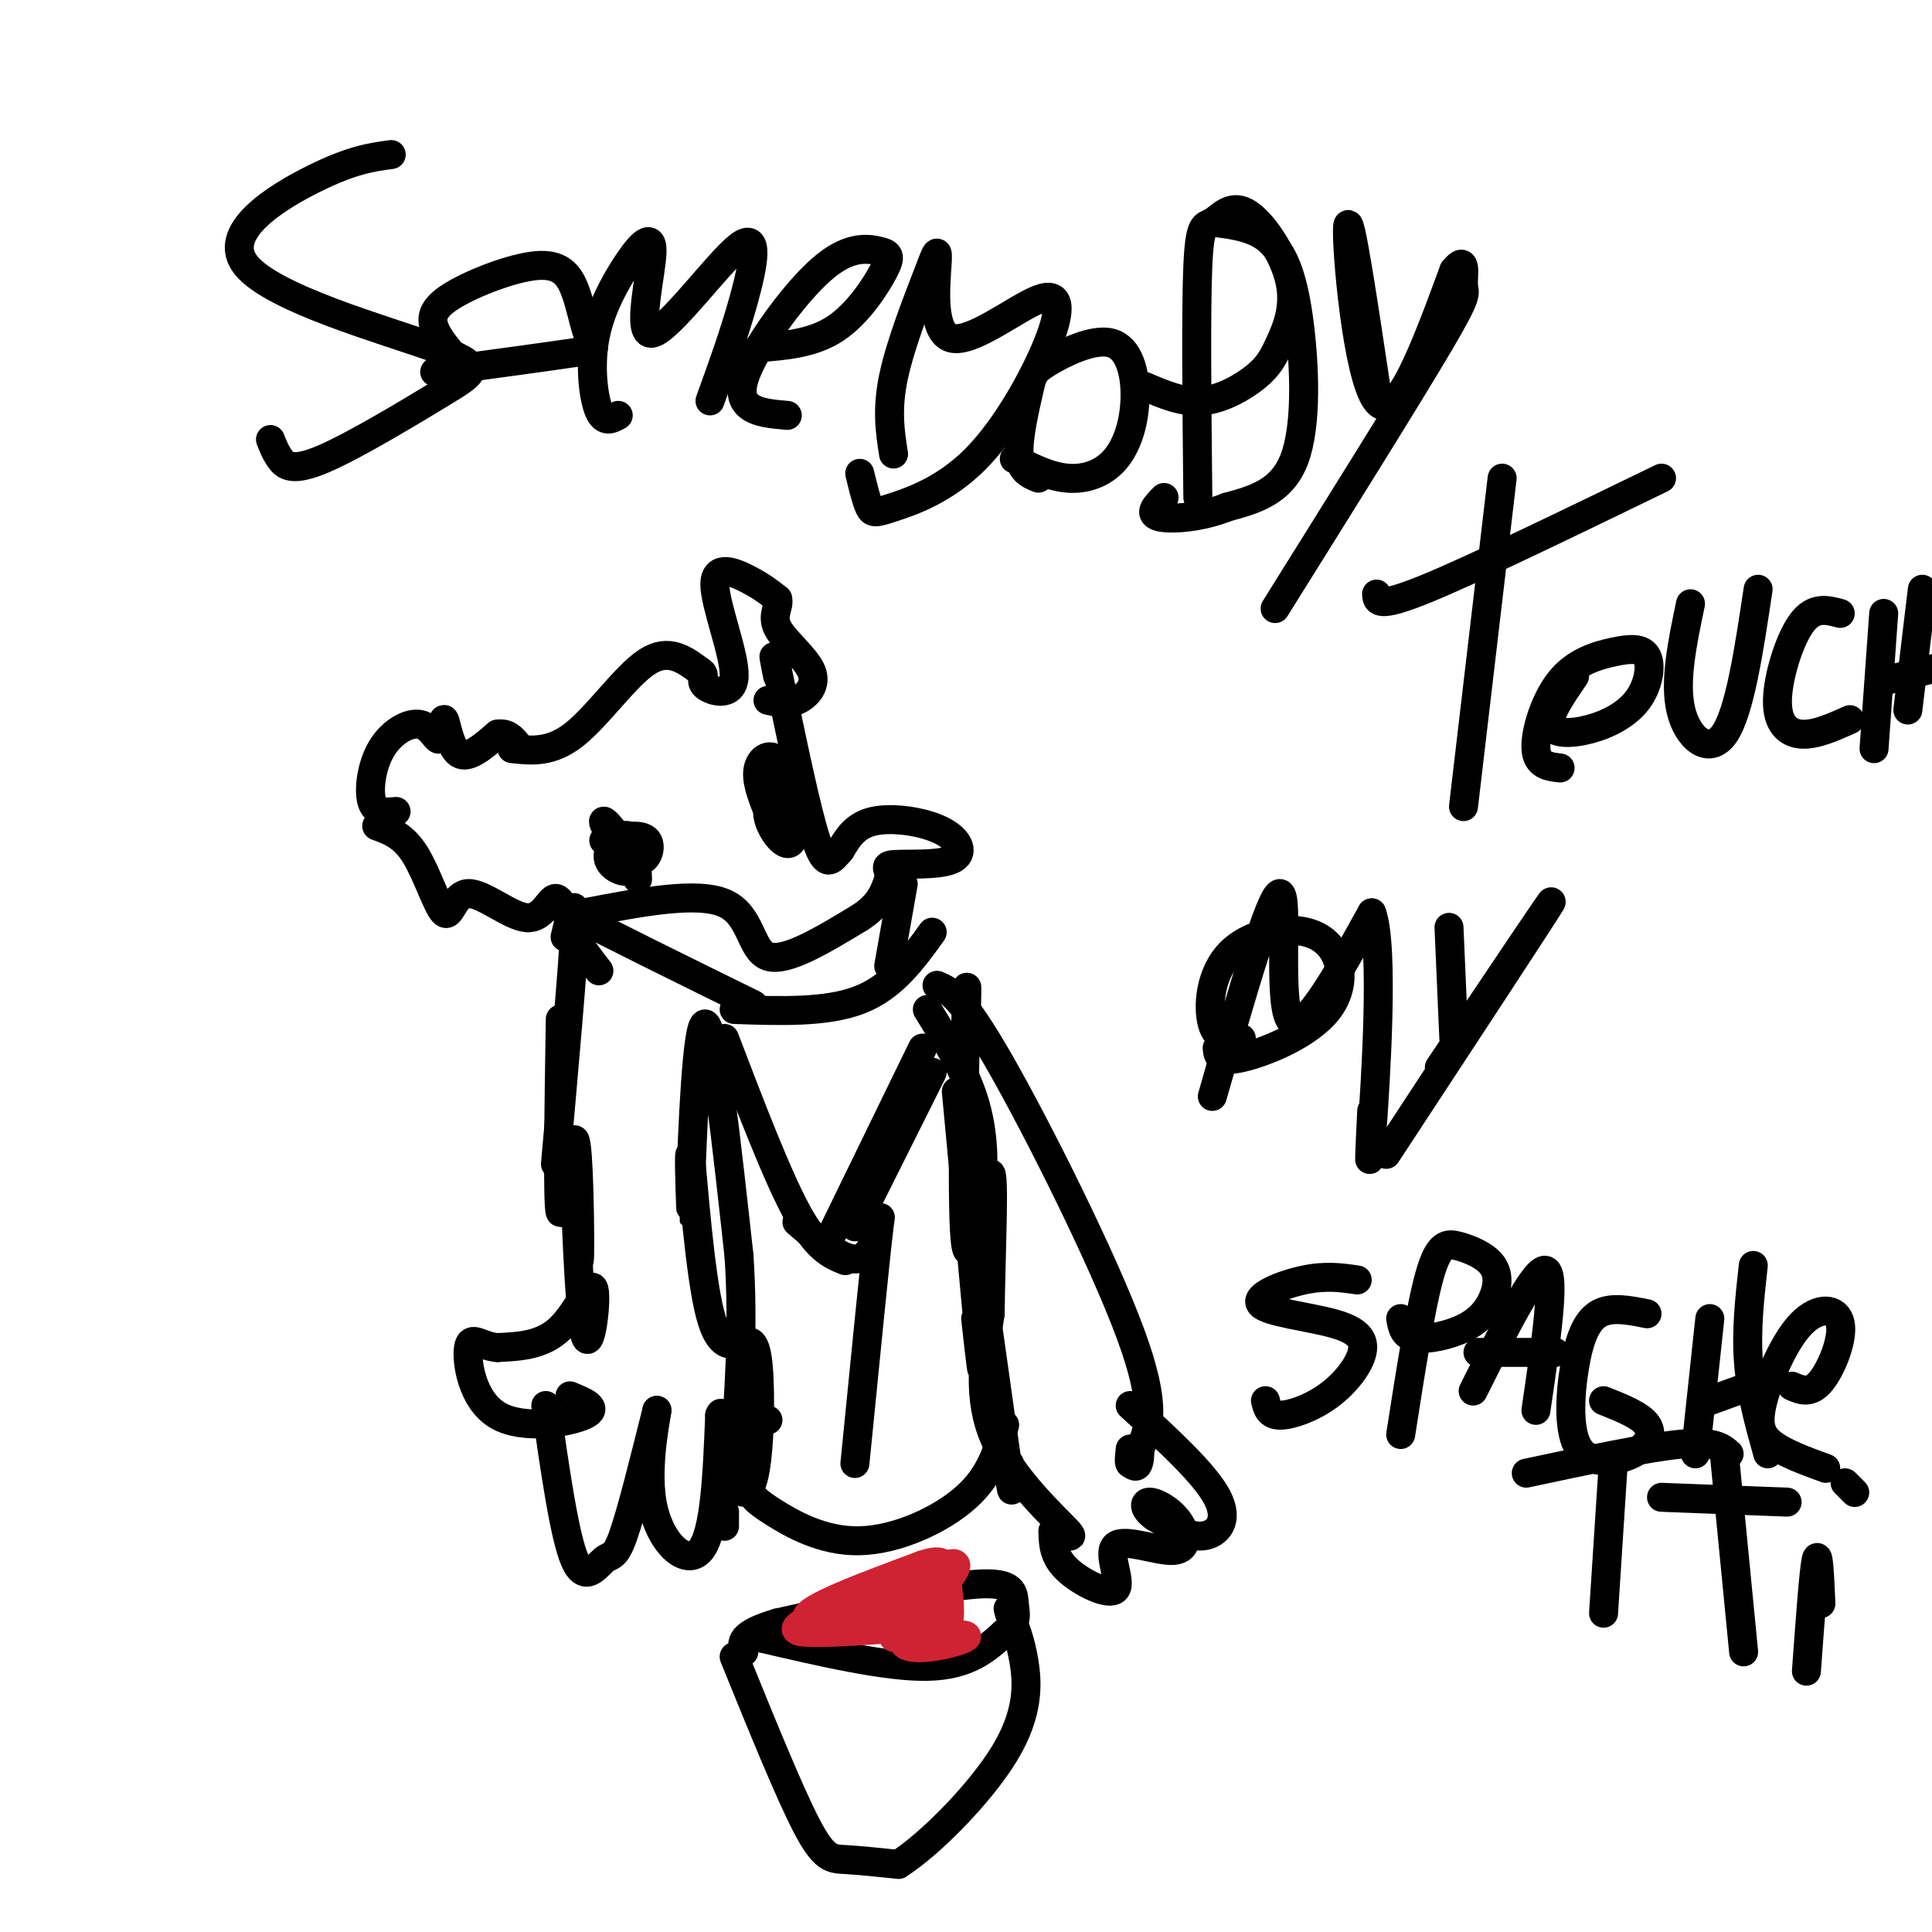 <svg viewBox='0 0 400 400' version='1.1' xmlns='http://www.w3.org/2000/svg' xmlns:xlink='http://www.w3.org/1999/xlink'><g fill='none' stroke='#000000' stroke-width='6' stroke-linecap='round' stroke-linejoin='round'><path d='M82,168c-2.128,0.211 -4.256,0.422 -5,-2c-0.744,-2.422 -0.103,-7.478 2,-11c2.103,-3.522 5.668,-5.510 8,-5c2.332,0.510 3.429,3.518 4,3c0.571,-0.518 0.615,-4.563 1,-4c0.385,0.563 1.110,5.732 3,7c1.890,1.268 4.945,-1.366 8,-4'/><path d='M103,152c2.000,-0.333 3.000,0.833 4,2'/><path d='M106,155c4.067,0.444 8.133,0.889 13,-3c4.867,-3.889 10.533,-12.111 15,-15c4.467,-2.889 7.733,-0.444 11,2'/><path d='M145,139c1.474,0.809 -0.340,1.833 1,3c1.340,1.167 5.833,2.478 6,-2c0.167,-4.478 -3.994,-14.744 -4,-19c-0.006,-4.256 4.141,-2.502 7,-1c2.859,1.502 4.429,2.751 6,4'/><path d='M161,124c0.475,1.528 -1.337,3.348 0,6c1.337,2.652 5.821,6.137 7,9c1.179,2.863 -0.949,5.104 -3,6c-2.051,0.896 -4.026,0.448 -6,0'/><path d='M78,171c2.767,1.003 5.534,2.006 8,6c2.466,3.994 4.630,10.979 6,12c1.370,1.021 1.944,-3.922 5,-4c3.056,-0.078 8.592,4.710 12,5c3.408,0.290 4.688,-3.917 6,-4c1.312,-0.083 2.656,3.959 4,8'/><path d='M119,194c1.500,2.500 3.250,4.750 5,7'/><path d='M121,189c11.667,-2.244 23.333,-4.489 29,-2c5.667,2.489 5.333,9.711 9,11c3.667,1.289 11.333,-3.356 19,-8'/><path d='M178,190c4.167,-2.667 5.083,-5.333 6,-8'/><path d='M184,182c0.448,-1.940 -1.432,-2.791 1,-3c2.432,-0.209 9.178,0.222 12,-1c2.822,-1.222 1.721,-4.098 -2,-6c-3.721,-1.902 -10.063,-2.829 -14,-2c-3.937,0.829 -5.468,3.415 -7,6'/><path d='M174,176c-1.844,2.044 -2.956,4.156 -5,-2c-2.044,-6.156 -5.022,-20.578 -8,-35'/><path d='M161,139c-1.333,-5.667 -0.667,-2.333 0,1'/><path d='M123,190c-4.250,-1.500 -8.500,-3.000 -3,0c5.500,3.000 20.750,10.500 36,18'/><path d='M152,209c9.583,0.333 19.167,0.667 26,-2c6.833,-2.667 10.917,-8.333 15,-14'/><path d='M184,200c0.000,0.000 3.000,-17.000 3,-17'/><path d='M117,194c1.167,-4.917 2.333,-9.833 2,-2c-0.333,7.833 -2.167,28.417 -4,49'/><path d='M116,211c-0.304,19.417 -0.607,38.833 0,40c0.607,1.167 2.125,-15.917 3,-15c0.875,0.917 1.107,19.833 1,24c-0.107,4.167 -0.554,-6.417 -1,-17'/><path d='M119,243c0.107,5.504 0.874,27.764 2,33c1.126,5.236 2.611,-6.552 2,-9c-0.611,-2.448 -3.317,4.443 -7,8c-3.683,3.557 -8.341,3.778 -13,4'/><path d='M103,279c-3.437,-0.217 -5.530,-2.759 -6,0c-0.470,2.759 0.681,10.820 6,14c5.319,3.180 14.805,1.480 18,0c3.195,-1.480 0.097,-2.740 -3,-4'/><path d='M113,291c1.935,13.530 3.869,27.060 6,32c2.131,4.940 4.458,1.292 6,0c1.542,-1.292 2.298,-0.226 4,-5c1.702,-4.774 4.351,-15.387 7,-26'/><path d='M136,292c0.310,-0.655 -2.417,10.708 -1,19c1.417,8.292 6.976,13.512 10,10c3.024,-3.512 3.512,-15.756 4,-28'/><path d='M149,293c0.794,-2.313 0.780,5.906 2,11c1.220,5.094 3.675,7.064 5,2c1.325,-5.064 1.522,-17.161 1,-23c-0.522,-5.839 -1.761,-5.419 -3,-5'/><path d='M154,278c-1.807,-0.018 -4.825,2.439 -7,-6c-2.175,-8.439 -3.509,-27.772 -4,-32c-0.491,-4.228 -0.140,6.649 0,10c0.140,3.351 0.070,-0.825 0,-5'/><path d='M143,245c0.356,-10.244 1.244,-33.356 3,-33c1.756,0.356 4.378,24.178 7,48'/><path d='M153,260c1.000,15.000 0.000,28.500 -1,42'/><path d='M192,209c4.044,6.578 8.089,13.156 10,20c1.911,6.844 1.689,13.956 1,17c-0.689,3.044 -1.844,2.022 -3,1'/><path d='M198,226c2.167,23.083 4.333,46.167 5,54c0.667,7.833 -0.167,0.417 -1,-7'/><path d='M204,271c2.083,14.833 4.167,29.667 5,35c0.833,5.333 0.417,1.167 0,-3'/><path d='M208,295c-1.394,5.169 -2.788,10.338 -8,15c-5.212,4.662 -14.242,8.817 -22,9c-7.758,0.183 -14.242,-3.604 -18,-6c-3.758,-2.396 -4.788,-3.399 -5,-6c-0.212,-2.601 0.394,-6.801 1,-11'/><path d='M156,296c0.667,-2.167 1.833,-2.083 3,-2'/><path d='M194,204c2.533,1.067 5.067,2.133 13,16c7.933,13.867 21.267,40.533 27,56c5.733,15.467 3.867,19.733 2,24'/><path d='M236,300c0.000,4.500 -1.000,3.750 -2,3'/><path d='M234,303c-0.333,0.000 -0.167,-1.500 0,-3'/><path d='M234,291c7.711,7.044 15.422,14.089 18,19c2.578,4.911 0.022,7.689 -3,8c-3.022,0.311 -6.511,-1.844 -10,-4'/><path d='M239,314c-2.099,-1.428 -2.346,-2.998 -1,-3c1.346,-0.002 4.284,1.563 6,4c1.716,2.437 2.211,5.747 -1,6c-3.211,0.253 -10.129,-2.551 -12,-1c-1.871,1.551 1.304,7.456 0,9c-1.304,1.544 -7.087,-1.273 -10,-4c-2.913,-2.727 -2.957,-5.363 -3,-8'/><path d='M218,317c1.095,-0.417 5.333,2.542 3,0c-2.333,-2.542 -11.238,-10.583 -15,-19c-3.762,-8.417 -2.381,-17.208 -1,-26'/><path d='M205,272c0.148,-12.281 1.019,-29.982 0,-29c-1.019,0.982 -3.928,20.649 -5,15c-1.072,-5.649 -0.306,-36.614 0,-48c0.306,-11.386 0.153,-3.193 0,5'/><path d='M150,316c0.000,0.000 0.000,-3.000 0,-3'/><path d='M157,339c13.250,3.083 26.500,6.167 35,6c8.500,-0.167 12.250,-3.583 16,-7'/><path d='M208,338c2.917,-2.107 2.208,-3.875 2,-6c-0.208,-2.125 0.083,-4.607 -8,-4c-8.083,0.607 -24.542,4.304 -41,8'/><path d='M161,336c-8.000,2.333 -7.500,4.167 -7,6'/><path d='M152,343c5.689,14.022 11.378,28.044 15,35c3.622,6.956 5.178,6.844 8,7c2.822,0.156 6.911,0.578 11,1'/><path d='M186,386c6.405,-4.036 16.917,-14.625 22,-23c5.083,-8.375 4.738,-14.536 4,-19c-0.738,-4.464 -1.869,-7.232 -3,-10'/><path d='M209,334c-0.500,-1.667 -0.250,-0.833 0,0'/></g>
<g fill='none' stroke='#cf2233' stroke-width='6' stroke-linecap='round' stroke-linejoin='round'><path d='M185,339c8.132,-0.520 16.265,-1.040 15,0c-1.265,1.040 -11.927,3.640 -13,1c-1.073,-2.640 7.442,-10.518 10,-14c2.558,-3.482 -0.841,-2.566 -4,0c-3.159,2.566 -6.080,6.783 -9,11'/><path d='M184,337c-0.578,0.126 2.478,-5.057 4,-6c1.522,-0.943 1.512,2.356 2,4c0.488,1.644 1.474,1.635 -3,2c-4.474,0.365 -14.410,1.106 -19,1c-4.590,-0.106 -3.836,-1.057 0,-3c3.836,-1.943 10.754,-4.877 14,-6c3.246,-1.123 2.818,-0.435 4,1c1.182,1.435 3.972,3.617 -1,5c-4.972,1.383 -17.706,1.967 -18,0c-0.294,-1.967 11.853,-6.483 24,-11'/><path d='M191,324c4.757,-1.586 4.650,-0.052 5,3c0.350,3.052 1.157,7.622 0,10c-1.157,2.378 -4.279,2.565 -4,2c0.279,-0.565 3.960,-1.883 4,-2c0.040,-0.117 -3.560,0.967 -7,0c-3.440,-0.967 -6.720,-3.983 -10,-7'/></g>
<g fill='none' stroke='#000000' stroke-width='6' stroke-linecap='round' stroke-linejoin='round'><path d='M81,32c-4.059,0.547 -8.118,1.095 -16,5c-7.882,3.905 -19.586,11.168 -14,18c5.586,6.832 28.461,13.234 39,17c10.539,3.766 8.742,4.896 2,9c-6.742,4.104 -18.431,11.182 -25,14c-6.569,2.818 -8.020,1.377 -9,0c-0.980,-1.377 -1.490,-2.688 -2,-4'/><path d='M96,76c-2.533,-2.791 -5.066,-5.581 -6,-8c-0.934,-2.419 -0.268,-4.465 4,-7c4.268,-2.535 12.138,-5.558 17,-6c4.862,-0.442 6.716,1.696 8,5c1.284,3.304 2.000,7.774 3,10c1.000,2.226 2.286,2.207 -3,3c-5.286,0.793 -17.143,2.396 -29,4'/><path d='M128,86c-1.454,0.789 -2.908,1.578 -4,-1c-1.092,-2.578 -1.821,-8.521 -1,-14c0.821,-5.479 3.191,-10.492 6,-15c2.809,-4.508 6.057,-8.509 6,-4c-0.057,4.509 -3.417,17.528 0,17c3.417,-0.528 13.612,-14.604 18,-18c4.388,-3.396 2.968,3.887 1,11c-1.968,7.113 -4.484,14.057 -7,21'/><path d='M157,72c5.658,-0.442 11.316,-0.883 16,-4c4.684,-3.117 8.395,-8.909 10,-12c1.605,-3.091 1.104,-3.480 -1,-4c-2.104,-0.520 -5.811,-1.170 -11,3c-5.189,4.170 -11.858,13.161 -15,19c-3.142,5.839 -2.755,8.525 -1,10c1.755,1.475 4.877,1.737 8,2'/><path d='M185,94c-0.720,-4.586 -1.440,-9.172 0,-16c1.440,-6.828 5.041,-15.897 7,-21c1.959,-5.103 2.278,-6.240 2,-2c-0.278,4.240 -1.152,13.857 3,15c4.152,1.143 13.331,-6.190 18,-8c4.669,-1.810 4.828,1.902 2,9c-2.828,7.098 -8.645,17.583 -15,24c-6.355,6.417 -13.249,8.766 -17,10c-3.751,1.234 -4.357,1.353 -5,0c-0.643,-1.353 -1.321,-4.176 -2,-7'/><path d='M215,99c-1.889,-0.773 -3.779,-1.547 -4,-5c-0.221,-3.453 1.226,-9.586 2,-13c0.774,-3.414 0.876,-4.109 4,-6c3.124,-1.891 9.271,-4.976 13,-4c3.729,0.976 5.041,6.014 5,11c-0.041,4.986 -1.434,9.919 -4,13c-2.566,3.081 -6.305,4.309 -10,4c-3.695,-0.309 -7.348,-2.154 -11,-4'/><path d='M248,103c-0.203,-19.417 -0.407,-38.835 0,-48c0.407,-9.165 1.423,-8.078 3,-9c1.577,-0.922 3.715,-3.852 7,-2c3.285,1.852 7.717,8.485 9,14c1.283,5.515 -0.584,9.911 -2,13c-1.416,3.089 -2.381,4.870 -5,7c-2.619,2.130 -6.891,4.609 -11,5c-4.109,0.391 -8.054,-1.304 -12,-3'/><path d='M251,46c4.446,0.542 8.893,1.083 12,4c3.107,2.917 4.875,8.208 6,17c1.125,8.792 1.607,21.083 -1,28c-2.607,6.917 -8.304,8.458 -14,10'/><path d='M254,105c-5.333,2.178 -11.667,2.622 -14,2c-2.333,-0.622 -0.667,-2.311 1,-4'/><path d='M285,81c-2.844,-18.956 -5.689,-37.911 -6,-34c-0.311,3.911 1.911,30.689 6,36c4.089,5.311 10.044,-10.844 16,-27'/><path d='M301,56c2.821,-3.560 1.875,1.042 2,3c0.125,1.958 1.321,1.274 -5,12c-6.321,10.726 -20.161,32.863 -34,55'/><path d='M303,167c0.000,0.000 8.000,-68.000 8,-68'/><path d='M285,123c0.083,1.500 0.167,3.000 10,-1c9.833,-4.000 29.417,-13.500 49,-23'/><path d='M323,159c-2.403,-0.279 -4.805,-0.558 -5,-4c-0.195,-3.442 1.818,-10.047 5,-14c3.182,-3.953 7.534,-5.255 11,-6c3.466,-0.745 6.045,-0.932 7,1c0.955,1.932 0.287,5.982 -2,9c-2.287,3.018 -6.193,5.005 -10,6c-3.807,0.995 -7.516,0.999 -8,-1c-0.484,-1.999 2.258,-5.999 5,-10'/><path d='M350,125c-1.689,8.067 -3.378,16.133 -2,22c1.378,5.867 5.822,9.533 9,5c3.178,-4.533 5.089,-17.267 7,-30'/><path d='M381,127c-2.726,-0.738 -5.452,-1.476 -8,2c-2.548,3.476 -4.917,11.167 -5,16c-0.083,4.833 2.119,6.810 5,7c2.881,0.190 6.440,-1.405 10,-3'/><path d='M388,155c0.000,0.000 2.000,-28.000 2,-28'/><path d='M390,141c0.000,0.000 12.000,-3.000 12,-3'/><path d='M395,147c0.000,0.000 3.000,-25.000 3,-25'/><path d='M257,215c-2.495,0.240 -4.991,0.480 -6,-3c-1.009,-3.480 -0.533,-10.681 4,-15c4.533,-4.319 13.122,-5.756 18,-3c4.878,2.756 6.044,9.703 2,15c-4.044,5.297 -13.298,8.942 -18,10c-4.702,1.058 -4.851,-0.471 -5,-2'/><path d='M251,227c6.067,-21.111 12.133,-42.222 14,-42c1.867,0.222 -0.467,21.778 2,26c2.467,4.222 9.733,-8.889 17,-22'/><path d='M284,189c2.644,7.022 0.756,35.578 0,46c-0.756,10.422 -0.378,2.711 0,-5'/><path d='M301,215c0.000,0.000 -1.000,-23.000 -1,-23'/><path d='M298,221c12.417,-18.500 24.833,-37.000 23,-34c-1.833,3.000 -17.917,27.500 -34,52'/><path d='M281,265c-3.233,-0.477 -6.467,-0.953 -11,0c-4.533,0.953 -10.366,3.337 -9,5c1.366,1.663 9.932,2.606 15,4c5.068,1.394 6.637,3.240 6,6c-0.637,2.760 -3.479,6.435 -7,9c-3.521,2.565 -7.720,4.018 -10,4c-2.280,-0.018 -2.640,-1.509 -3,-3'/><path d='M290,297c2.061,-13.192 4.122,-26.384 6,-33c1.878,-6.616 3.572,-6.656 6,-6c2.428,0.656 5.590,2.007 7,4c1.410,1.993 1.069,4.627 0,7c-1.069,2.373 -2.865,4.485 -6,6c-3.135,1.515 -7.610,2.433 -10,2c-2.390,-0.433 -2.695,-2.216 -3,-4'/><path d='M305,288c6.417,-12.833 12.833,-25.667 15,-25c2.167,0.667 0.083,14.833 -2,29'/><path d='M306,280c0.000,0.000 16.000,0.000 16,0'/><path d='M341,272c-3.709,-0.749 -7.418,-1.497 -10,0c-2.582,1.497 -4.037,5.241 -5,11c-0.963,5.759 -1.433,13.533 1,17c2.433,3.467 7.771,2.626 11,1c3.229,-1.626 4.351,-4.036 3,-6c-1.351,-1.964 -5.176,-3.482 -9,-5'/><path d='M351,301c0.000,0.000 3.000,-28.000 3,-28'/><path d='M354,290c0.000,0.000 11.000,-4.000 11,-4'/><path d='M366,301c-1.750,-6.250 -3.500,-12.500 -4,-19c-0.500,-6.500 0.250,-13.250 1,-20'/><path d='M371,287c1.905,0.824 3.809,1.647 6,-1c2.191,-2.647 4.667,-8.765 4,-12c-0.667,-3.235 -4.478,-3.589 -8,0c-3.522,3.589 -6.756,11.120 -8,16c-1.244,4.880 -0.498,7.109 2,9c2.498,1.891 6.749,3.446 11,5'/><path d='M332,334c0.000,0.000 2.000,-31.000 2,-31'/><path d='M316,305c12.500,-2.667 25.000,-5.333 32,-6c7.000,-0.667 8.500,0.667 10,2'/><path d='M361,342c0.000,0.000 -4.000,-41.000 -4,-41'/><path d='M344,310c0.000,0.000 26.000,1.000 26,1'/><path d='M374,346c0.750,-10.333 1.500,-20.667 2,-23c0.500,-2.333 0.750,3.333 1,9'/><path d='M382,307c0.000,0.000 2.000,2.000 2,2'/><path d='M125,174c3.900,-0.767 7.800,-1.534 9,0c1.200,1.534 -0.299,5.370 -3,4c-2.701,-1.370 -6.605,-7.947 -6,-8c0.605,-0.053 5.719,6.419 6,9c0.281,2.581 -4.270,1.272 -5,-1c-0.730,-2.272 2.363,-5.506 4,-5c1.637,0.506 1.819,4.753 2,9'/><path d='M159,168c-1.305,-3.320 -2.609,-6.640 -2,-9c0.609,-2.360 3.133,-3.759 5,0c1.867,3.759 3.078,12.678 2,15c-1.078,2.322 -4.444,-1.952 -5,-5c-0.556,-3.048 1.698,-4.871 3,-4c1.302,0.871 1.651,4.435 2,8'/><path d='M150,215c5.417,14.167 10.833,28.333 15,36c4.167,7.667 7.083,8.833 10,10'/><path d='M172,256c0.000,0.000 19.000,-39.000 19,-39'/><path d='M177,254c0.000,0.000 16.000,-32.000 16,-32'/><path d='M165,253c5.467,4.711 10.933,9.422 14,7c3.067,-2.422 3.733,-11.978 3,-6c-0.733,5.978 -2.867,27.489 -5,49'/></g>
</svg>